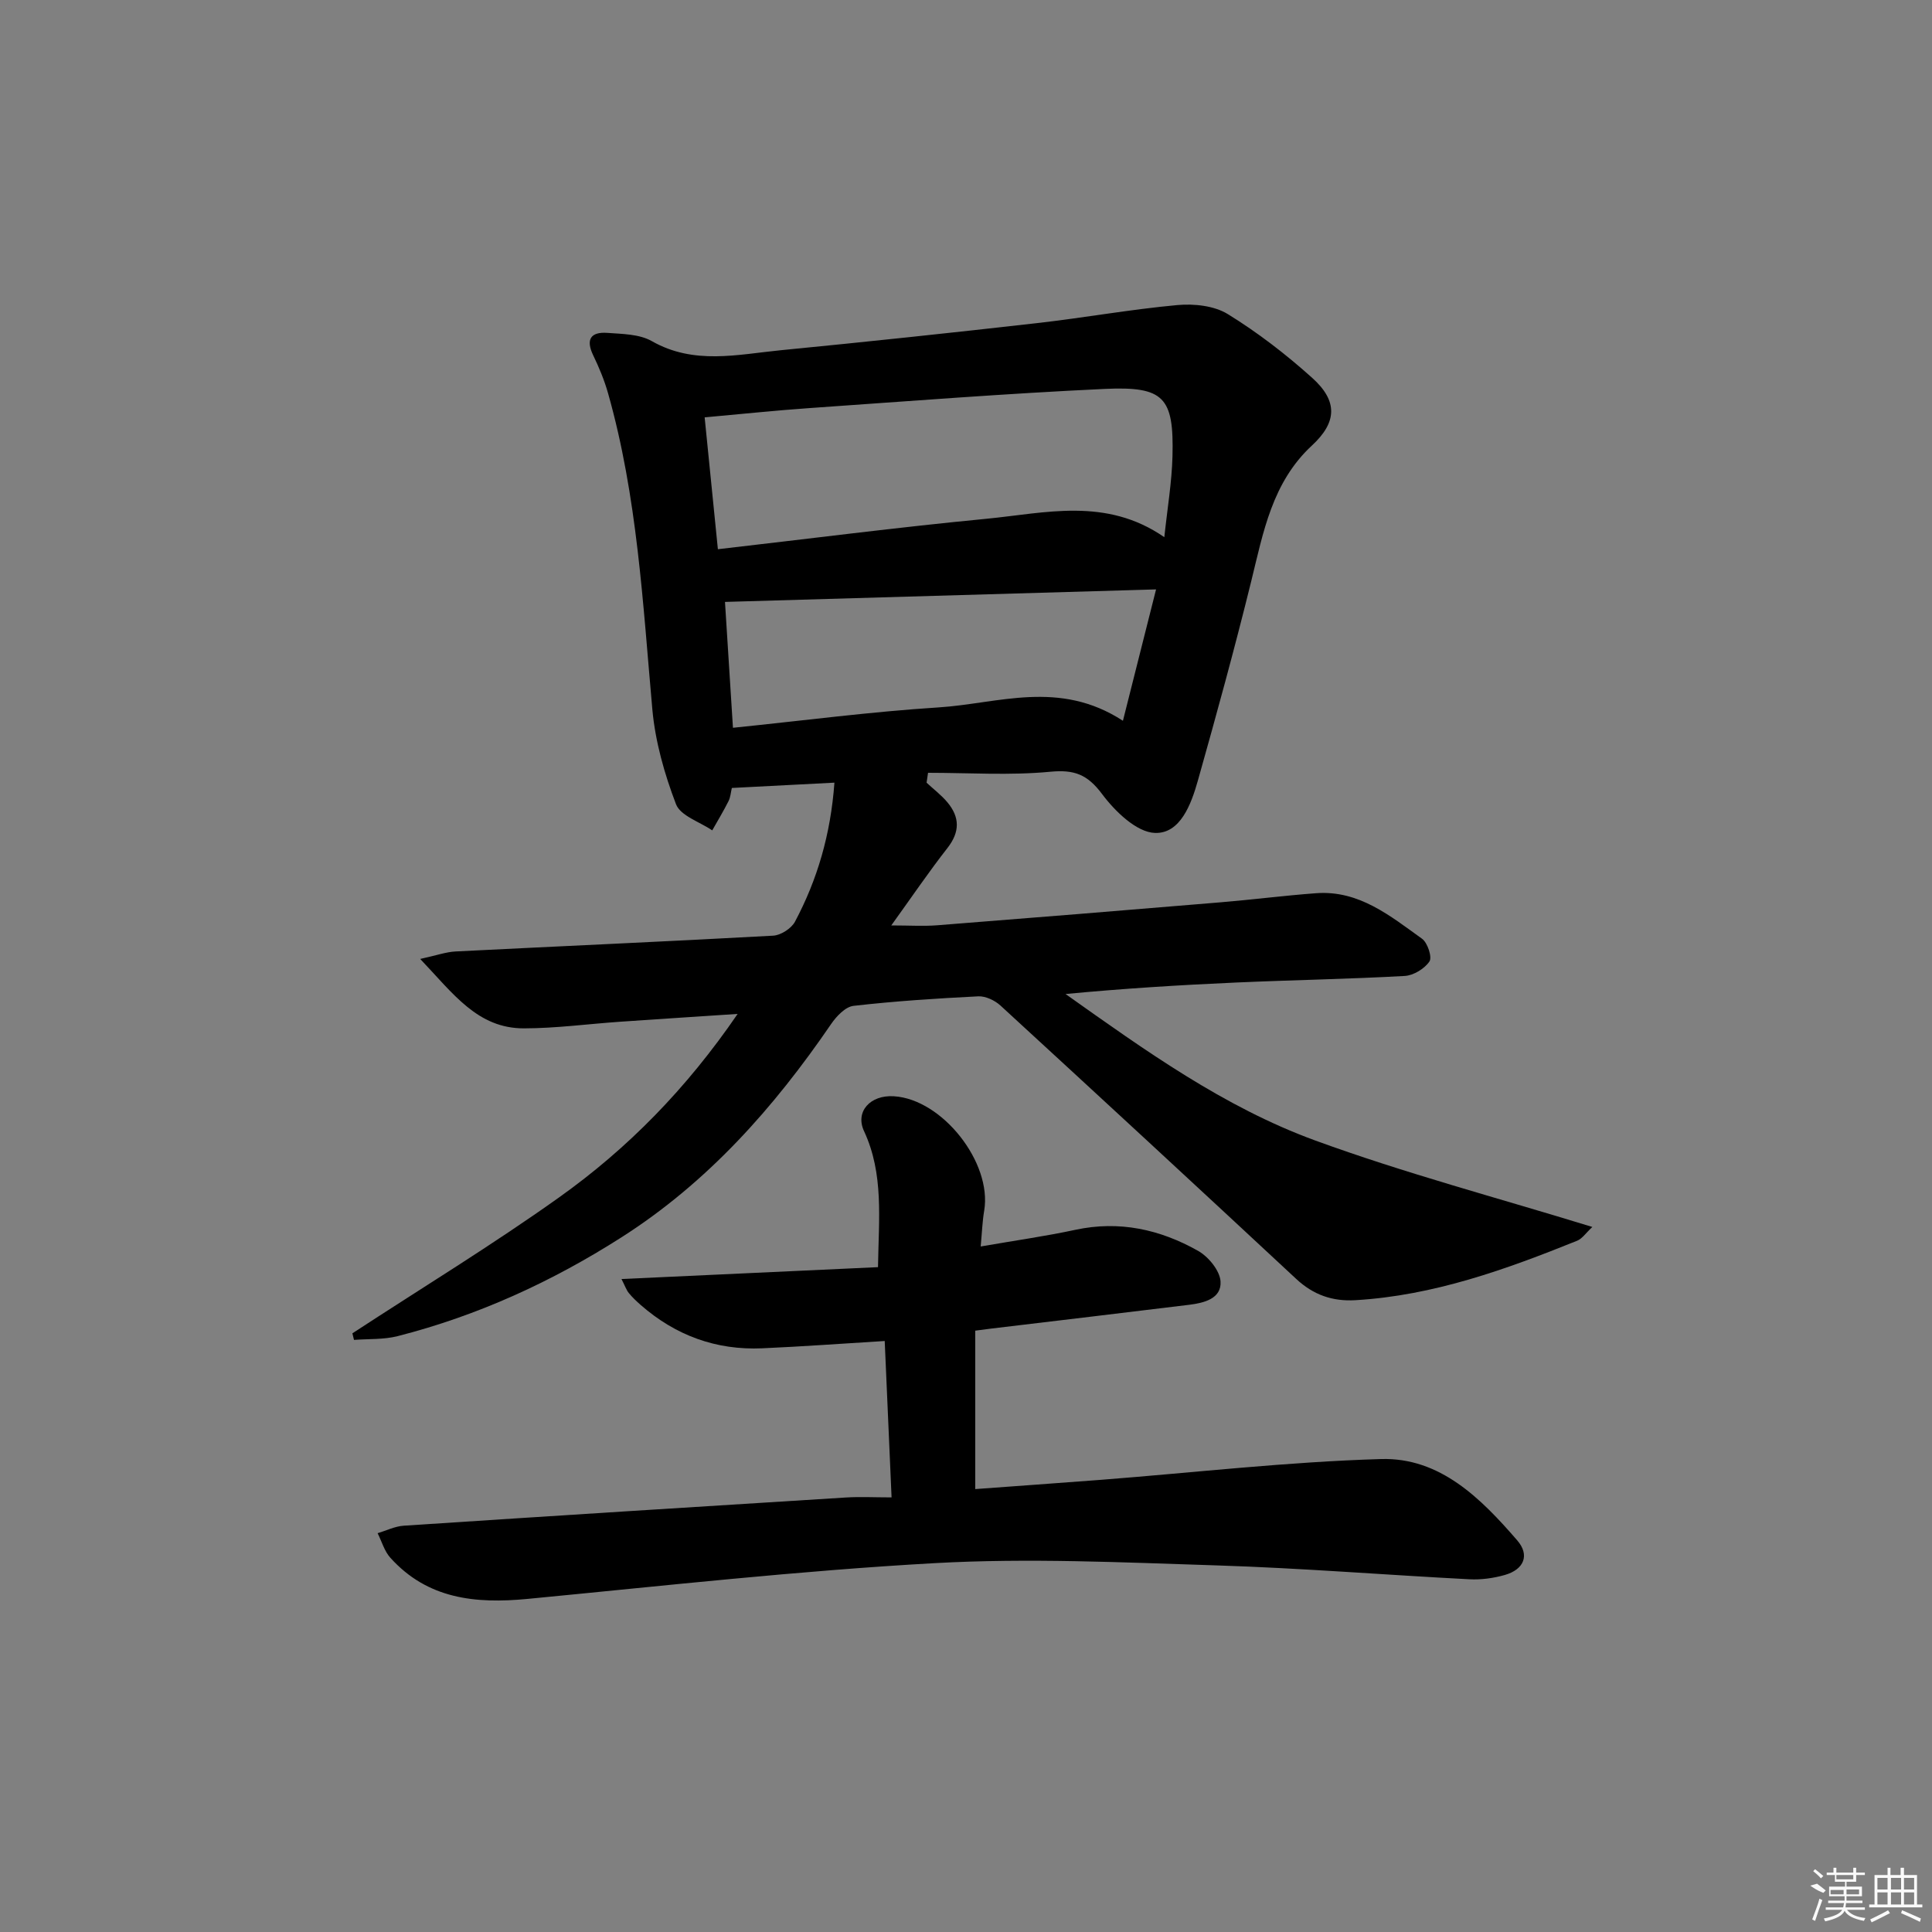 <svg enable-background="new 0 0 400 400" viewBox="0 0 400 400" xmlns="http://www.w3.org/2000/svg"><rect x="0" y="0" width="400" height="400" fill="#808080" stroke="none"/><path d="m191.84 162.05c1.45 1.35 3.06 2.56 4.32 4.07 2.57 3.08 2.6 6.12 0 9.45-3.87 4.95-7.41 10.17-11.63 16.03 3.79 0 6.66.19 9.5-.03 19.54-1.53 39.08-3.12 58.61-4.75 6.62-.55 13.22-1.4 19.84-1.89 8.88-.66 15.34 4.7 21.93 9.42 1.15.82 2.14 3.82 1.54 4.71-1.01 1.5-3.29 2.89-5.11 3-11.62.65-23.27.84-34.91 1.36-11.72.52-23.44 1.25-35.32 2.38 16.41 11.63 32.77 23.41 51.65 30.31 18.57 6.79 37.77 11.87 57.42 17.92-1.34 1.24-2.09 2.42-3.15 2.85-14.8 5.97-29.76 11.36-45.92 12.31-4.74.28-8.7-1.1-12.24-4.4-20.34-18.94-40.76-37.8-61.23-56.6-1.17-1.07-3.08-1.98-4.6-1.91-8.62.43-17.25.99-25.82 1.97-1.69.19-3.55 2.16-4.65 3.77-11.85 17.33-25.54 32.77-43.44 44.18-14.41 9.19-29.74 16.2-46.29 20.43-2.9.74-6.03.55-9.05.78-.11-.45-.22-.91-.33-1.36 14.31-9.36 28.94-18.27 42.86-28.19 14.15-10.09 26.28-22.43 36.9-37.94-8.74.58-16.55 1.08-24.35 1.62-6.63.46-13.26 1.36-19.88 1.37-9.61.02-14.61-7.14-21.49-14.37 3.43-.75 5.36-1.45 7.32-1.55 21.92-1.11 43.85-2.06 65.76-3.27 1.59-.09 3.76-1.49 4.51-2.89 4.64-8.73 7.39-18.08 8.17-28.79-7.12.37-14 .73-21.24 1.1-.22.92-.28 1.91-.68 2.71-1.04 2.07-2.24 4.05-3.38 6.07-2.59-1.77-6.58-3.01-7.5-5.42-2.4-6.27-4.3-12.98-4.9-19.64-1.97-22-3.11-44.08-9.18-65.48-.76-2.68-1.85-5.3-3.06-7.81-1.6-3.31-.5-4.9 2.93-4.65 3.11.23 6.62.24 9.19 1.7 8.73 4.98 17.76 2.77 26.72 1.89 17.69-1.73 35.36-3.6 53.02-5.61 9.72-1.1 19.37-2.85 29.1-3.74 3.43-.31 7.6.13 10.42 1.87 6.19 3.81 12.04 8.32 17.46 13.19 5.36 4.81 5.17 9.2-.04 14.02-8.25 7.64-10.07 17.96-12.58 28.15-3.41 13.83-7.18 27.57-11.05 41.28-1.37 4.84-3.62 10.96-8.87 10.78-3.81-.13-8.28-4.48-10.96-8.07-3.03-4.04-5.72-5.07-10.7-4.6-8.37.8-16.87.22-25.32.22-.1.67-.2 1.36-.3 2.05zm49.22-50.83c.63-5.96 1.55-11.35 1.69-16.75.31-12.19-1.71-14.52-14.01-13.95-20.4.95-40.77 2.55-61.15 3.97-7.06.49-14.11 1.24-21.7 1.92.93 9.29 1.82 18.09 2.74 27.3 18.99-2.18 37.25-4.54 55.57-6.3 12.22-1.18 24.8-4.55 36.86 3.81zm-89.31 39.46c14.53-1.48 28.53-3.33 42.58-4.22 12.32-.78 24.95-5.83 38.16 2.77 2.38-9.45 4.53-17.96 6.86-27.2-30.5.88-59.83 1.73-89.25 2.59.54 8.61 1.08 17.04 1.65 26.06z"/><path d="m203.04 258.07c7.21-1.25 13.45-2.13 19.6-3.45 9.11-1.96 17.55-.08 25.4 4.35 2.15 1.21 4.51 4.08 4.66 6.33.23 3.57-3.41 4.46-6.47 4.84-13.67 1.68-27.35 3.29-41.02 4.93-.81.1-1.61.21-3.3.43v32.8c8.22-.61 17.07-1.23 25.92-1.91 19.37-1.5 38.71-3.74 58.11-4.31 12.2-.36 20.68 8.16 28.18 16.83 2.66 3.07 1.4 6.04-2.56 7.17-2.35.67-4.92 1.02-7.36.89-17.43-.9-34.85-2.32-52.29-2.87-19.45-.62-38.98-1.55-58.37-.47-28.17 1.57-56.26 4.71-84.36 7.41-10.74 1.03-20.67.02-28.36-8.52-1.24-1.37-1.78-3.38-2.64-5.09 1.8-.53 3.58-1.43 5.41-1.55 30.51-2.01 61.03-3.94 91.56-5.84 2.96-.18 5.93-.02 9.44-.02-.49-11.14-.95-21.62-1.42-32.38-8.88.54-17.1 1.15-25.34 1.51-9.57.43-17.97-2.66-25.18-8.97-.87-.77-1.73-1.57-2.46-2.47-.5-.61-.76-1.42-1.52-2.9 17.93-.83 35.33-1.64 53.11-2.46.15-10.04 1.23-19.3-2.89-28.16-1.88-4.03 1.27-7.54 6.2-7.22 10.02.63 20.33 13.73 18.68 23.66-.38 2.24-.46 4.53-.73 7.44z"/><g fill="#fafafa"><path d="m374.8 390.4 1.4-.4c.7.5 1.3 1 1.8 1.4l-.5.5c-1.5-.6-2.1-1.1-2.7-1.5zm1 7.3-.6-.3c.5-1.4 1.1-2.8 1.5-4.3.2.1.4.2.6.3-.5 1.3-1 2.8-1.5 4.3zm-.4-10.3.4-.4c.4.3 1 .8 1.7 1.4l-.5.5c-.4-.5-1-1-1.6-1.5zm2.5.3h1.7v-1h.6v1h3.5v-1h.6v1h1.8v.5h-1.8v1.4h-2v1h3.2v2h-3.2v.9h3.3v.5h-3.4c0 .3-.1.6-.1.9h4v.5h-3.7c.7.9 1.9 1.5 3.8 1.7-.1.2-.2.4-.3.6-2.1-.4-3.5-1.1-4-2.1-.4 1-1.8 1.7-4 2.2-.1-.2-.2-.4-.3-.6 2.1-.4 3.4-1 3.8-1.8h-3.4v-.5h3.6c.1-.3.1-.6.2-.9h-3.3v-.5h3.4c0-.3 0-.6 0-.9h-3.2v-2h3.3v-1h-2.1v-1.4h-1.7v-.5zm1.1 3.5v1h2.7c0-.3 0-.4 0-.4 0-.1 0-.2 0-.2 0-.1 0-.2 0-.3h-2.7zm1.2-3v.9h3.5v-.9zm4.7 3h-2.6v.6.4h2.6z"/><path d="m393.6 386.7h.6v1.5h2.7v6.1h1.1v.6h-11v-.6h1.1v-6.1h2.7v-1.5h.6v1.5h2.1v-1.5zm-2.7 8.8.4.6c-1.2.6-2.5 1.3-3.8 1.9-.1-.2-.2-.4-.3-.6 1.2-.6 2.5-1.2 3.7-1.9zm-2.2-6.7v2.4h2.1v-2.4zm0 3v2.5h2.1v-2.5zm2.8-3v2.4h2.1v-2.4zm0 3v2.5h2.1v-2.5zm6 6.1c-1.4-.7-2.7-1.3-3.9-1.8l.2-.6c1.5.6 2.7 1.2 3.9 1.7zm-1.2-9.1h-2.1v2.4h2.1zm-2.1 3v2.5h2.1v-2.5z"/></g></svg>
